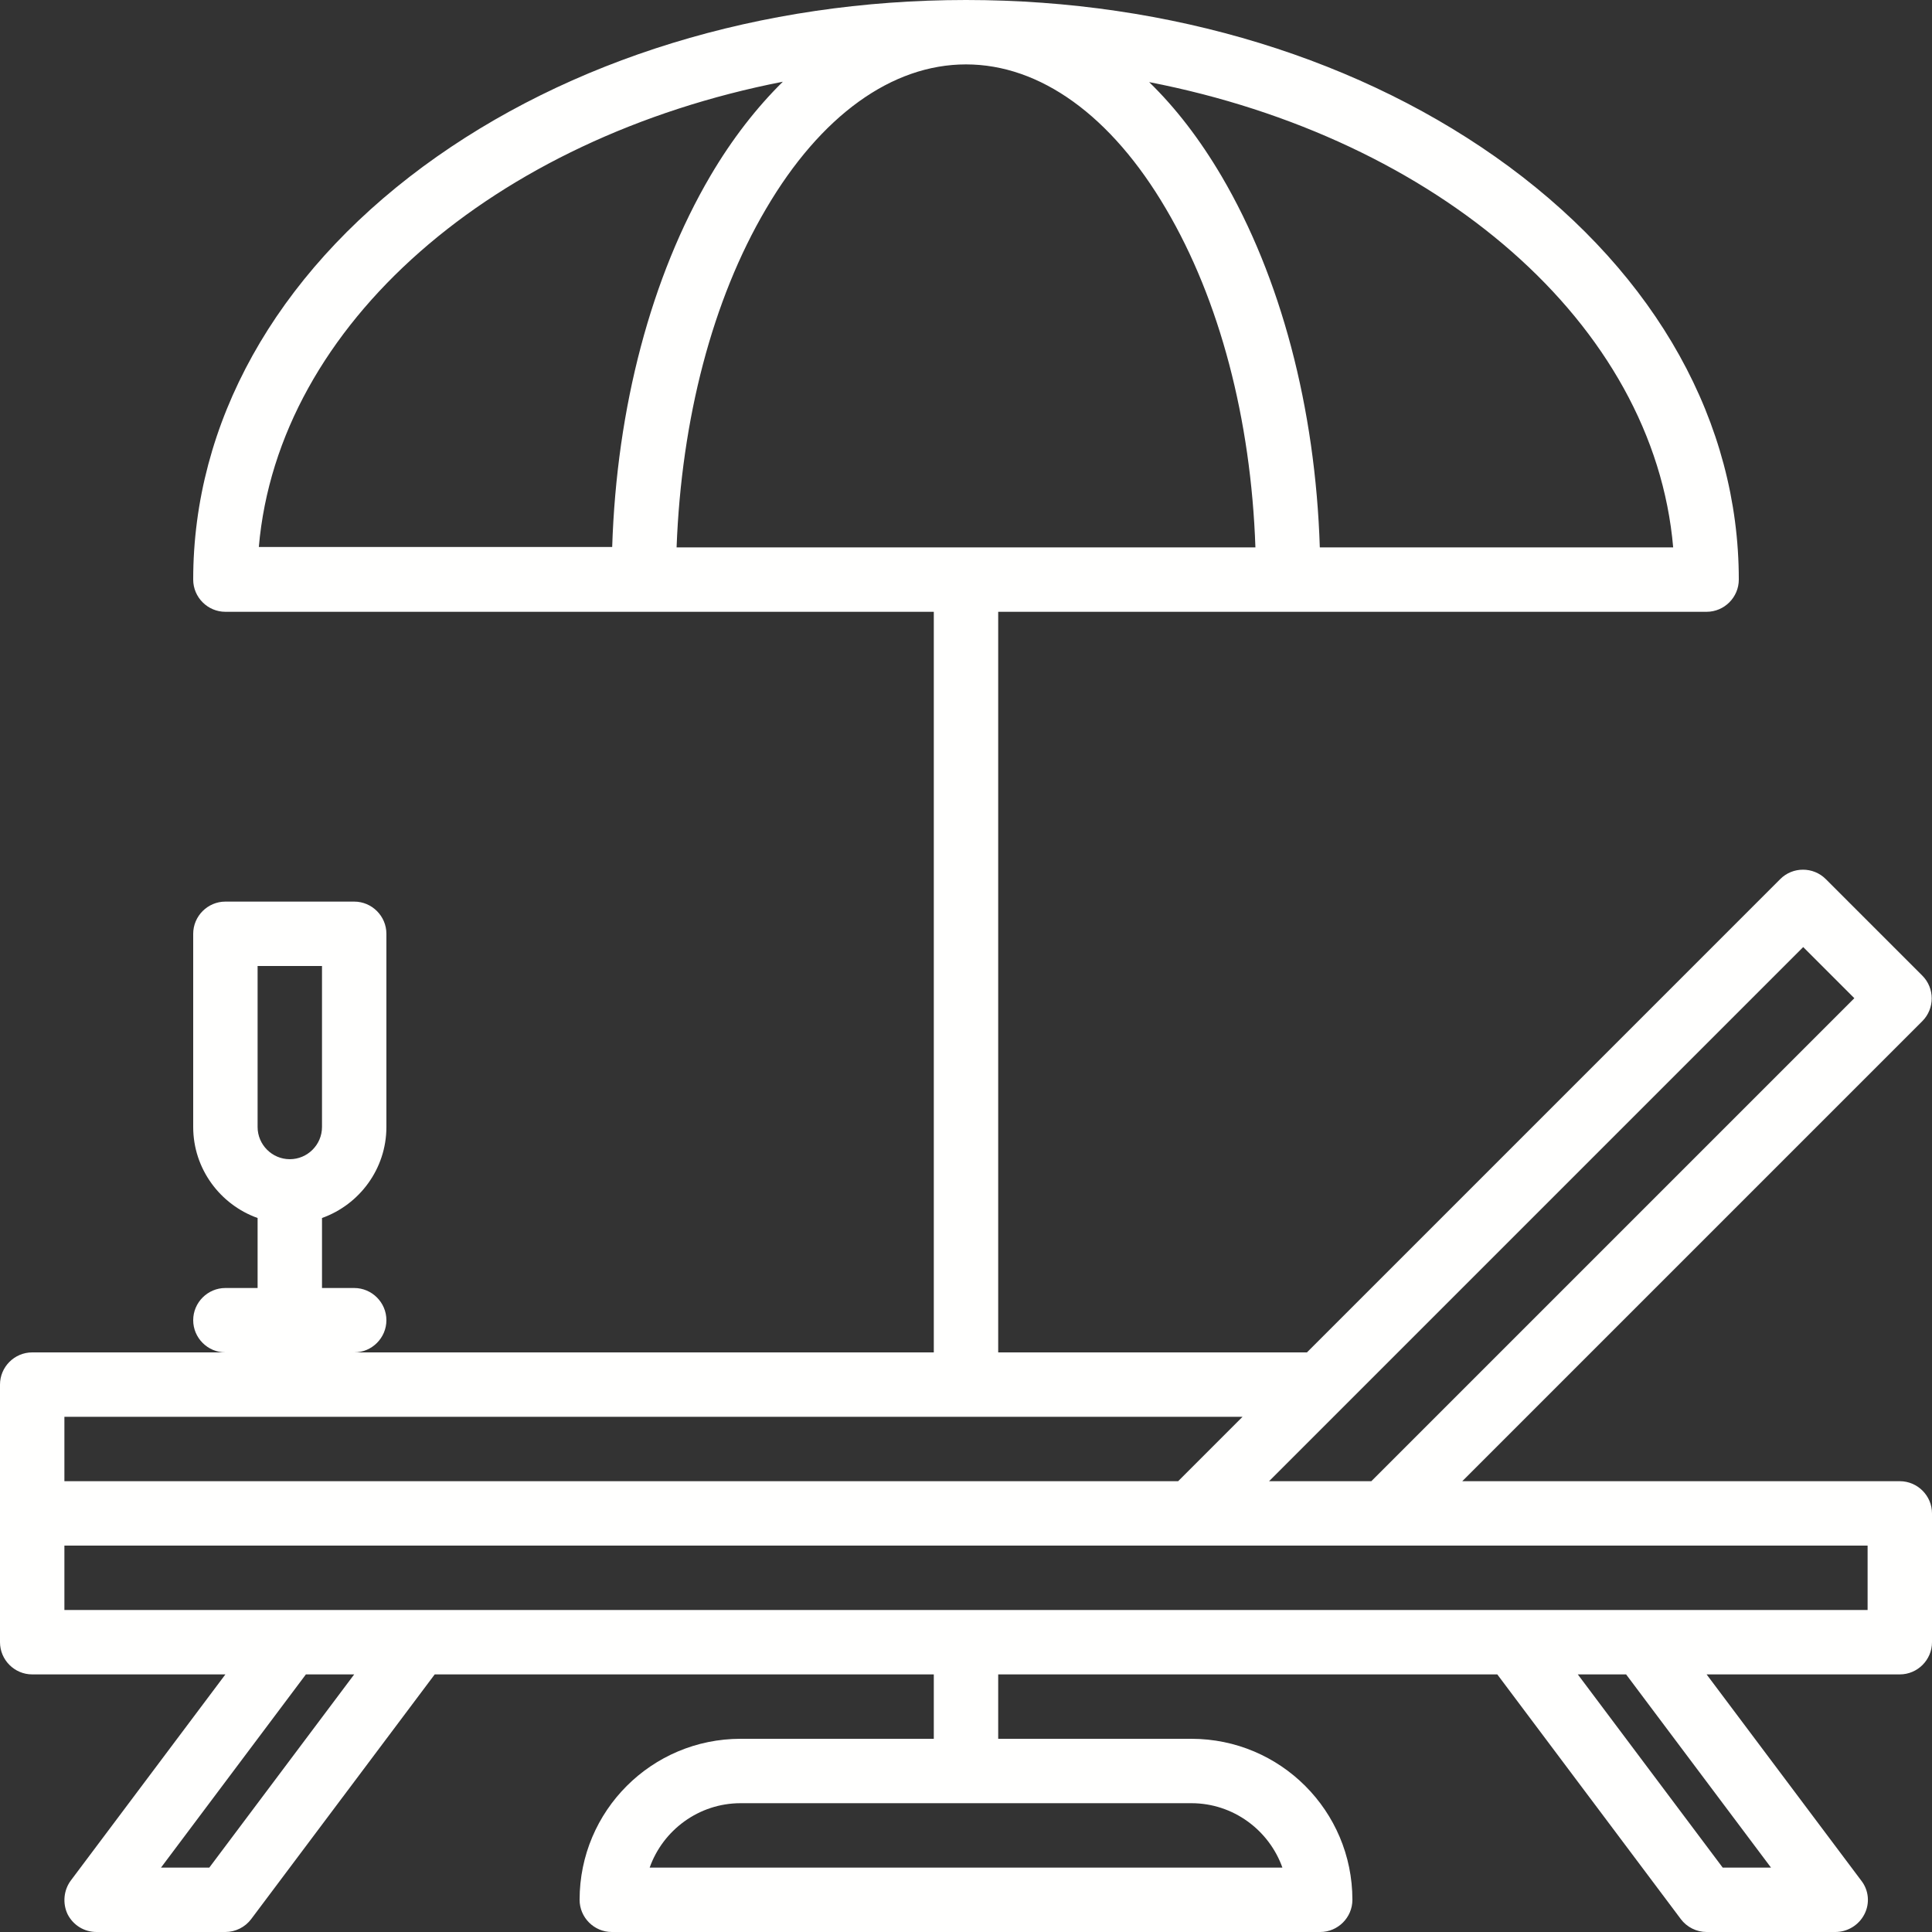 <svg width="30" height="30" viewBox="0 0 30 30" fill="none" xmlns="http://www.w3.org/2000/svg">
<rect x="0" y="0" width="30" height="30" fill="#333333" stroke="none"/>
<path d="M29.5 23H22.706L23.85 21.856L29.85 15.856C30.044 15.662 30.044 15.344 29.85 15.15L28.35 13.65C28.156 13.456 27.837 13.456 27.644 13.65L20.294 21H15.5V9.5H26.5C26.775 9.5 27 9.275 27 9C27 6.569 25.731 4.287 23.431 2.587C21.169 0.919 18.175 0 15 0C11.825 0 8.831 0.919 6.569 2.587C4.269 4.287 3 6.569 3 9C3 9.275 3.225 9.5 3.5 9.5H14.5V21H5.5C5.775 21 6 20.775 6 20.5C6 20.225 5.775 20 5.5 20H5V18.913C5.581 18.706 6 18.15 6 17.5V14.5C6 14.225 5.775 14 5.5 14H3.5C3.225 14 3 14.225 3 14.5V17.5C3 18.15 3.419 18.706 4 18.913V20H3.5C3.225 20 3 20.225 3 20.5C3 20.775 3.225 21 3.5 21H0.5C0.225 21 0 21.225 0 21.5V25.5C0 25.775 0.225 26 0.5 26H3.5L1.1 29.2C0.988 29.35 0.969 29.556 1.05 29.725C1.137 29.894 1.306 30 1.5 30H3.5C3.656 30 3.806 29.925 3.9 29.8L6.75 26H14.5V27H11.5C10.119 27 9 28.119 9 29.5C9 29.775 9.225 30 9.5 30H20.5C20.775 30 21 29.775 21 29.5C21 28.119 19.881 27 18.5 27H15.5V26H23.25L26.1 29.8C26.194 29.925 26.344 30 26.5 30H28.5C28.688 30 28.863 29.894 28.95 29.725C29.038 29.556 29.019 29.35 28.9 29.2L26.5 26H29.5C29.775 26 30 25.775 30 25.5V23.5C30 23.225 29.775 23 29.5 23ZM25.981 8.5H20.494C20.425 6.331 19.887 4.3 18.969 2.737C18.631 2.163 18.256 1.675 17.844 1.275C22.319 2.144 25.681 5.025 25.981 8.5ZM12.156 1.269C11.75 1.669 11.369 2.156 11.031 2.731C10.113 4.294 9.575 6.325 9.506 8.494H4.019C4.319 5.025 7.681 2.144 12.156 1.269ZM11.894 3.244C12.744 1.794 13.85 1 15 1C16.15 1 17.256 1.794 18.106 3.244C18.938 4.656 19.425 6.506 19.494 8.5H10.506C10.581 6.506 11.062 4.656 11.894 3.244ZM4 15H5V17.5C5 17.775 4.775 18 4.5 18C4.225 18 4 17.775 4 17.5V15ZM19.913 29H10.088C10.294 28.419 10.85 28 11.5 28H18.5C19.15 28 19.706 28.419 19.913 29ZM28 14.706L28.794 15.5L23.15 21.144L21.294 23H19.706L28 14.706ZM1 22H19.294L18.294 23H1V22ZM3.25 29H2.5L4.75 26H5.5L3.25 29ZM27.5 29H26.75L24.5 26H25.25L27.5 29ZM29 25H1V24H29V25Z" fill="#FFFFFE"/>
</svg>

